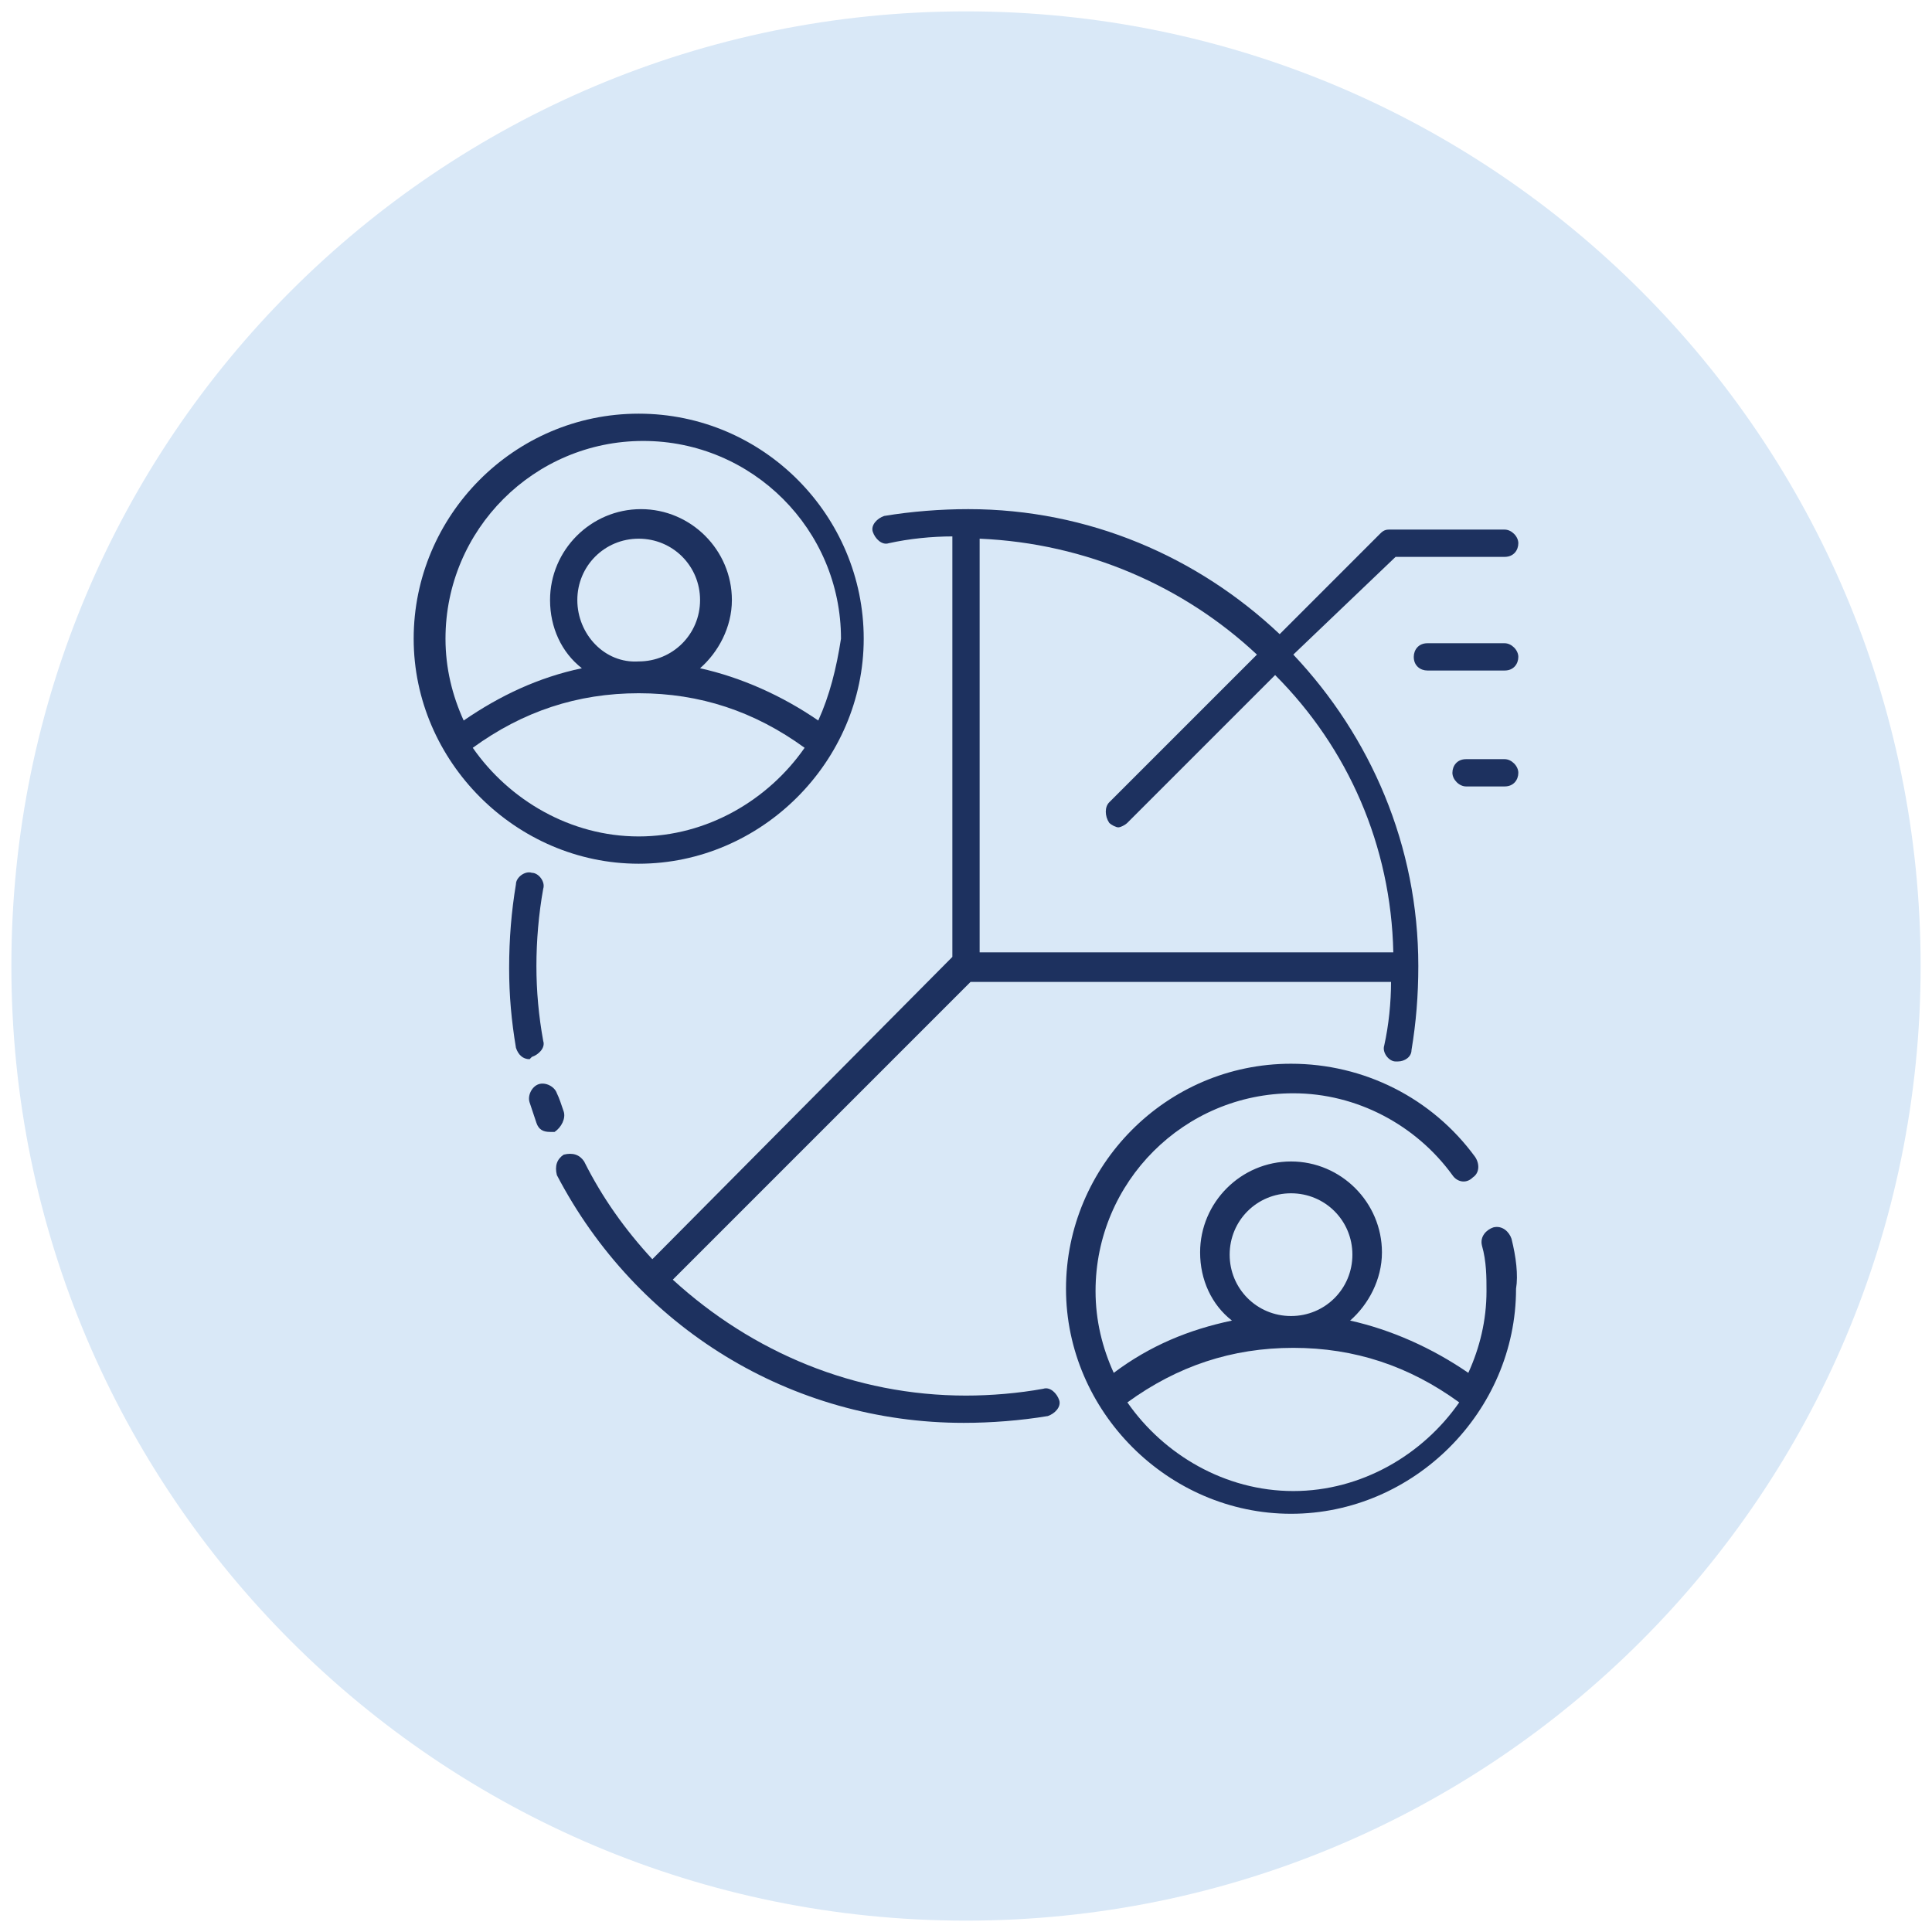 <?xml version="1.0" encoding="utf-8"?>
<!-- Generator: Adobe Illustrator 29.5.1, SVG Export Plug-In . SVG Version: 9.03 Build 0)  -->
<svg version="1.0" id="Layer_1" xmlns="http://www.w3.org/2000/svg" xmlns:xlink="http://www.w3.org/1999/xlink" x="0px" y="0px"
	 width="85px" height="85px" viewBox="0 0 85 85" style="enable-background:new 0 0 85 85;" xml:space="preserve">
<style type="text/css">
	.st0{fill:#EFEFEF;}
	.st1{fill:#E4ECF7;}
	.st2{fill:#DDF1EF;}
	.st3{fill:#FFEFD7;}
	.st4{fill:#D9E8F7;}
	.st5{fill:#D6EFFC;}
	.st6{fill:none;stroke:#1D315F;stroke-width:1.25;stroke-linecap:round;stroke-linejoin:round;stroke-miterlimit:10;}
	.st7{fill:#1D315F;}
</style>
<path class="st4" d="M42.5,84.5c23.2,0,42-18.8,42-42s-18.8-42-42-42s-42,18.8-42,42S19.3,84.5,42.5,84.5z"/>
<g>
	<g>
		<path class="st7" d="M28.1,18.2c-5.5,0-9.9,4.5-9.9,9.9s4.5,9.9,9.9,9.9s9.9-4.5,9.9-9.9S33.6,18.2,28.1,18.2z M28.1,36.8
			c-3,0-5.7-1.6-7.3-3.9c2.2-1.6,4.6-2.4,7.3-2.4s5.1,0.8,7.3,2.4C33.8,35.2,31.1,36.8,28.1,36.8z M25.4,26.4c0-1.5,1.2-2.7,2.7-2.7
			c1.5,0,2.7,1.2,2.7,2.7c0,1.5-1.2,2.7-2.7,2.7C26.6,29.2,25.4,27.9,25.4,26.4z M36,31.7c-1.6-1.1-3.4-1.9-5.2-2.3
			c0.8-0.7,1.4-1.8,1.4-3c0-2.2-1.8-4-4-4s-4,1.8-4,4c0,1.2,0.5,2.3,1.4,3c-1.9,0.4-3.6,1.2-5.2,2.3c-0.5-1.1-0.8-2.3-0.8-3.6
			c0-4.8,3.9-8.7,8.7-8.7s8.7,3.9,8.7,8.7C36.8,29.4,36.5,30.6,36,31.7z"/>
		<path class="st7" d="M66.5,54.5c-0.1-0.3-0.4-0.6-0.8-0.5c-0.3,0.1-0.6,0.4-0.5,0.8c0.2,0.7,0.2,1.4,0.2,2c0,1.3-0.3,2.5-0.8,3.6
			c-1.6-1.1-3.4-1.9-5.2-2.3c0.8-0.7,1.4-1.8,1.4-3c0-2.2-1.8-4-4-4s-4,1.8-4,4c0,1.2,0.5,2.3,1.4,3c-1.9,0.4-3.6,1.1-5.2,2.3
			c-0.5-1.1-0.8-2.3-0.8-3.6c0-4.8,3.9-8.7,8.7-8.7c2.8,0,5.4,1.4,7,3.6c0.2,0.3,0.6,0.4,0.9,0.1c0.3-0.2,0.3-0.6,0.1-0.9
			c-1.9-2.6-4.9-4.1-8.1-4.1c-5.5,0-9.9,4.5-9.9,9.9s4.5,9.9,9.9,9.9s9.9-4.5,9.9-9.9C66.8,56.1,66.7,55.3,66.5,54.5z M54.1,55.2
			c0-1.5,1.2-2.7,2.7-2.7s2.7,1.2,2.7,2.7c0,1.5-1.2,2.7-2.7,2.7S54.1,56.7,54.1,55.2z M56.9,65.6c-3,0-5.7-1.6-7.3-3.9
			c2.2-1.6,4.6-2.4,7.3-2.4s5.1,0.8,7.3,2.4C62.6,64,59.9,65.6,56.9,65.6z"/>
	</g>
	<g>
		<path class="st7" d="M24.8,48.9c-0.1-0.3-0.2-0.6-0.3-0.8c-0.1-0.3-0.5-0.5-0.8-0.4c-0.3,0.1-0.5,0.5-0.4,0.8
			c0.1,0.3,0.2,0.6,0.3,0.9c0.1,0.3,0.3,0.4,0.6,0.4c0.1,0,0.1,0,0.2,0C24.7,49.6,24.9,49.2,24.8,48.9L24.8,48.9z"/>
		<path class="st7" d="M23.4,46.5c0.3-0.1,0.6-0.4,0.5-0.7c-0.2-1.1-0.3-2.2-0.3-3.3c0-1.1,0.1-2.3,0.3-3.4c0.1-0.3-0.2-0.7-0.5-0.7
			c-0.3-0.1-0.7,0.2-0.7,0.5c-0.2,1.2-0.3,2.4-0.3,3.7c0,1.2,0.1,2.3,0.3,3.5c0.1,0.3,0.3,0.5,0.6,0.5
			C23.4,46.5,23.4,46.5,23.4,46.5L23.4,46.5z"/>
		<path class="st7" d="M61.4,24.5h4.8c0.4,0,0.6-0.3,0.6-0.6s-0.3-0.6-0.6-0.6h-5.1c-0.2,0-0.3,0.1-0.4,0.2l-4.4,4.4
			c-3.6-3.4-8.4-5.5-13.7-5.5c-1.2,0-2.5,0.1-3.7,0.3c-0.3,0.1-0.6,0.4-0.5,0.7c0.1,0.3,0.4,0.6,0.7,0.5c0.9-0.2,1.9-0.3,2.8-0.3
			v18.5L28.7,55.4c-1.2-1.3-2.2-2.7-3-4.3c-0.2-0.3-0.5-0.4-0.9-0.3c-0.3,0.2-0.4,0.5-0.3,0.9c3.5,6.7,10.3,10.9,17.9,10.9
			c1.2,0,2.5-0.1,3.7-0.3c0.3-0.1,0.6-0.4,0.5-0.7c-0.1-0.3-0.4-0.6-0.7-0.5c-1.1,0.2-2.3,0.3-3.4,0.3c-4.9,0-9.4-1.9-12.9-5.1
			l13.1-13.1h18.5c0,0.9-0.1,1.9-0.3,2.8c-0.1,0.3,0.2,0.7,0.5,0.7c0,0,0.1,0,0.1,0c0.3,0,0.6-0.2,0.6-0.5c0.2-1.2,0.3-2.4,0.3-3.7
			c0-5.3-2.1-10.1-5.5-13.7L61.4,24.5L61.4,24.5z M61.3,41.9H43.1V23.7c4.7,0.2,9,2.1,12.2,5.1l-6.5,6.5c-0.2,0.2-0.2,0.6,0,0.9
			c0.1,0.1,0.3,0.2,0.4,0.2s0.3-0.1,0.4-0.2l6.5-6.5C59.3,32.9,61.2,37.2,61.3,41.9L61.3,41.9z"/>
		<path class="st7" d="M66.2,28.3h-3.4c-0.4,0-0.6,0.3-0.6,0.6c0,0.4,0.3,0.6,0.6,0.6h3.4c0.4,0,0.6-0.3,0.6-0.6
			C66.8,28.6,66.5,28.3,66.2,28.3z"/>
		<path class="st7" d="M66.2,33.4h-1.7c-0.4,0-0.6,0.3-0.6,0.6s0.3,0.6,0.6,0.6h1.7c0.4,0,0.6-0.3,0.6-0.6S66.5,33.4,66.2,33.4z"/>
	</g>
</g>
</svg>
